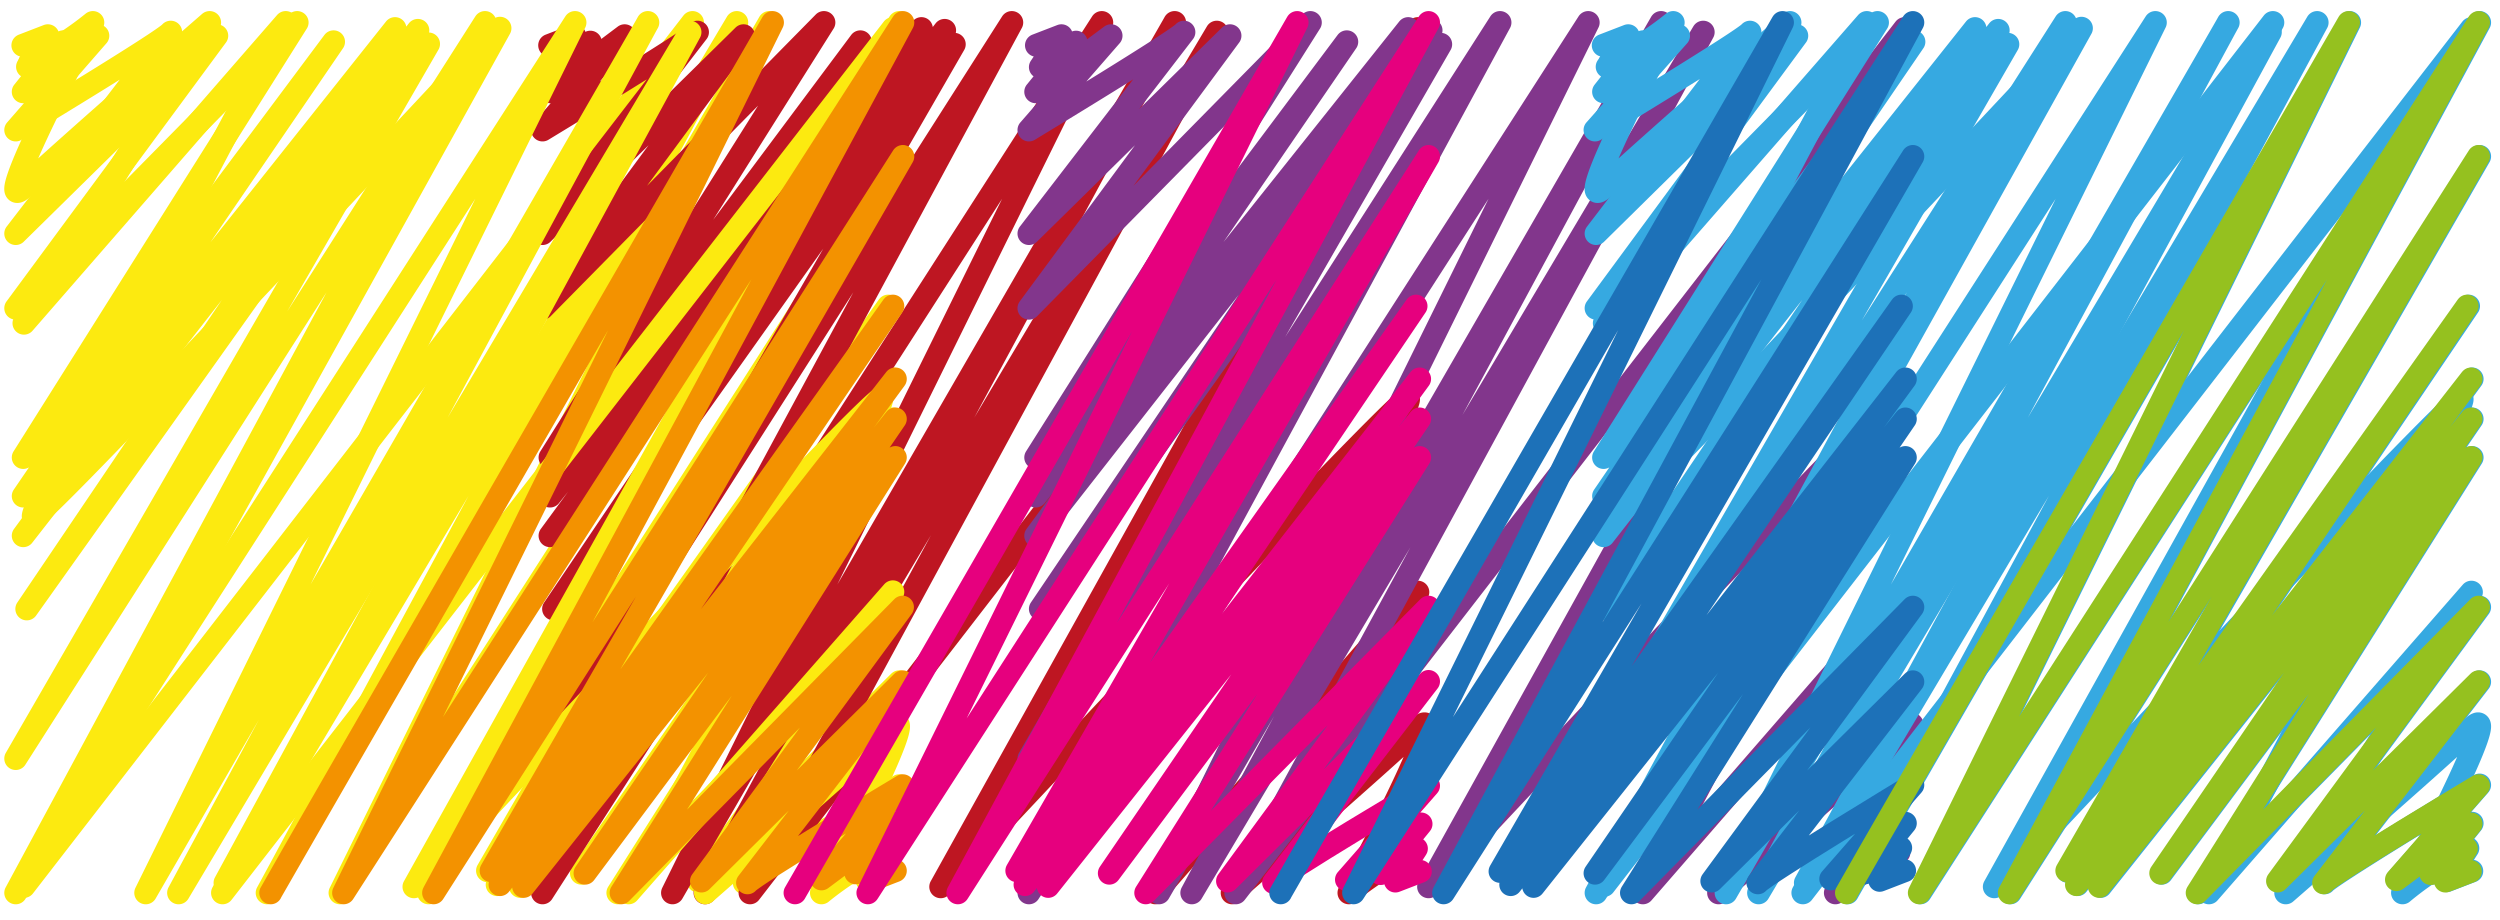 <svg id="Ebene_1" data-name="Ebene 1" xmlns="http://www.w3.org/2000/svg" viewBox="0 0 70 25.75"><defs><style>.cls-1,.cls-2,.cls-3,.cls-4,.cls-5,.cls-6,.cls-7,.cls-8{fill:none;stroke-linecap:round;stroke-linejoin:round;}.cls-1{stroke:#fcea10;}.cls-1,.cls-2,.cls-3,.cls-4,.cls-5,.cls-6,.cls-8{stroke-width:0.64px;}.cls-2{stroke:#be1622;}.cls-3{stroke:#f39200;}.cls-4{stroke:#82368c;}.cls-5{stroke:#e6007e;}.cls-6{stroke:#36a9e1;}.cls-7{stroke:#1d71b8;stroke-width:0.64px;}.cls-8{stroke:#95c11f;}</style></defs><title>Icons_Color-25x70px</title><path class="cls-1" d="M.83,1.75A8.85,8.85,0,0,0,2.6.63S-.4,6.26.67,5.24,5.87.63,5.87.63L.67,9.05,8,.63S.62,14.47.94,14.47,14,.79,14,.79L.67,24.82,19.39.63,6.3,24.72,20.63.63S7.43,25.11,7.48,25,21.54.63,21.54.63L9.52,25,25.18.63,12,25,25.18,4.38l-11.53,20L24.87,8.57,13.92,24.77,25,10.61,14.57,24.82,25,11.73,16.28,24.45,25,12.81,17.3,25l7.88-8-5.63,7.67,5.63-5.58-4.34,5.63C21,24.5,25.18,22,25.18,22l-2.3,2.63L25,23.05l-1.13,1.39,1-.7-.59.91.7-.27"/><path class="cls-2" d="M39.54,23.87A8.85,8.85,0,0,0,37.77,25s3-5.63,1.93-4.61S34.5,25,34.5,25l5.2-8.42L32.35,25s7.4-13.84,7.08-13.84S26.34,24.83,26.34,24.83L39.7.8,21,25,34.07.9,19.74,25S32.94.52,32.89.63,18.83,25,18.83,25L30.85.63,15.19,25,28.33.63,15.19,21.24l11.53-20L15.5,17.05,26.45.85,15.4,15,25.8.8,15.4,13.89,24.09,1.17,15.4,12.81,23.07.63l-7.88,8L20.82,1,15.19,6.54,19.53.9c-.16.21-4.34,2.74-4.34,2.74L17.49,1,15.4,2.57l1.13-1.39-1,.7L16.09,1l-.7.27"/><path class="cls-1" d="M24.79,23.87A8.85,8.85,0,0,0,23,25s3-5.63,1.93-4.61S19.75,25,19.75,25L25,16.57,17.6,25S25,11.15,24.68,11.15,11.59,24.83,11.59,24.83L25,.8,6.23,25,19.32.9,5,25S18.19.52,18.14.63,4.08,25,4.08,25L16.1.63.44,25,13.58.63.44,21.24,12,1.23.75,17.05,11.7.85.65,15,11.06.8.65,13.89,9.34,1.17.65,12.81,8.32.63l-7.88,8L6.07,1,.44,6.54,4.78.9C4.62,1.12.44,3.64.44,3.64L2.74,1,.65,2.57,1.77,1.17l-1,.7L1.34,1l-.7.27"/><path class="cls-3" d="M7.58,25C7.63,24.88,21.63.63,21.63.63L9.62,25,25.28.63,12.14,25,25.28,4.38l-11.53,20L25,8.57,14,24.77,25.07,10.61,14.66,24.82,25.07,11.73,16.38,24.45l8.69-11.64L17.39,25l7.88-8-5.63,7.67,5.63-5.58-4.34,5.63C21.1,24.5,25.28,22,25.28,22L23,24.61l2.09-1.56-1.13,1.39,1-.7-.59.91.7-.27"/><path class="cls-4" d="M53.17,23.87A8.85,8.85,0,0,0,51.39,25s3-5.63,1.93-4.61S48.12,25,48.12,25l5.2-8.42L46,25s7.4-13.84,7.08-13.84S40,24.83,40,24.83L53.33.8,34.6,25,47.69.9,33.37,25S46.57.52,46.51.63,32.45,25,32.45,25L44.47.63,28.81,25,42,.63,28.81,21.24l11.53-20L29.13,17.05,40.07.85,29,15,39.43.8,29,13.89,37.71,1.17,29,12.81,36.69.63l-7.88,8L34.44,1,28.81,6.54,33.15.9c-.16.21-4.34,2.74-4.34,2.74L31.11,1,29,2.57l1.13-1.39-1,.7L29.72,1l-.7.27"/><path class="cls-5" d="M22.26,25C22.32,24.88,36.32.63,36.32.63L24.3,25,40,.63,26.82,25,40,4.38l-11.53,20L39.65,8.57,28.7,24.77,39.75,10.61,29.35,24.82,39.75,11.73,31.06,24.45l8.69-11.64L32.08,25,40,17l-5.63,7.67L40,19.08l-4.34,5.63C35.78,24.5,40,22,40,22l-2.3,2.63,2.09-1.56-1.13,1.39,1-.7-.59.91.7-.27"/><path class="cls-6" d="M45.08,1.75A8.85,8.85,0,0,0,46.85.63s-3,5.63-1.93,4.61S50.12.63,50.12.63l-5.2,8.42L52.27.63s-7.4,13.84-7.08,13.84S58.28.79,58.28.79l-13.36,24L63.64.63,50.55,24.72,64.88.63S51.68,25.11,51.73,25,65.79.63,65.79.63L53.77,25,69.43.63,56.29,25,69.43,4.38,57.9,24.4,69.12,8.57,58.17,24.77,69.22,10.61,58.82,24.82,69.22,11.73,60.53,24.45l8.69-11.64L61.55,25l7.88-8-5.63,7.67,5.63-5.58-4.34,5.63c.16-.21,4.34-2.74,4.34-2.74l-2.3,2.63,2.09-1.56L68.1,24.45l1-.7-.59.91.7-.27"/><path class="cls-6" d="M69,23.87A8.85,8.85,0,0,0,67.27,25s3-5.63,1.93-4.61S64,25,64,25l5.2-8.42L61.85,25s7.4-13.84,7.08-13.84S55.84,24.83,55.84,24.83L69.2.8,50.48,25,63.57.9,49.24,25S62.44.52,62.39.63,48.33,25,48.33,25L60.35.63,44.69,25,57.83.63,44.69,21.24l11.53-20L45,17.05,55.95.85,44.9,15,55.3.8,44.9,13.89,53.59,1.17,44.9,12.81,52.57.63l-7.88,8L50.31,1,44.69,6.54,49,.9c-.16.21-4.34,2.74-4.34,2.74L47,1,44.9,2.57,46,1.17l-1,.7L45.59,1l-.7.27"/><path class="cls-7" d="M35.86,25C35.91,24.88,49.91.63,49.91.63L37.9,25,53.56.63,40.42,25,53.56,4.38,42,24.4,53.24,8.57,42.3,24.77,53.35,10.61,42.94,24.82,53.35,11.73,44.66,24.45l8.69-11.64L45.68,25l7.88-8-5.63,7.67,5.63-5.58-4.34,5.63c.16-.21,4.34-2.74,4.34-2.74l-2.3,2.63,2.09-1.56-1.13,1.39,1-.7-.59.91.7-.27"/><path class="cls-8" d="M51.7,25C51.75,24.88,65.76.63,65.76.63L53.74,25,69.4.63,56.26,25,69.4,4.38l-11.53,20L69.08,8.57,58.14,24.77,69.19,10.61,58.78,24.82,69.19,11.73,60.5,24.45l8.69-11.64L61.52,25l7.88-8-5.63,7.67,5.63-5.58-4.34,5.63C65.22,24.5,69.4,22,69.4,22l-2.3,2.63,2.09-1.56-1.13,1.39,1-.7-.59.91.7-.27"/></svg>
